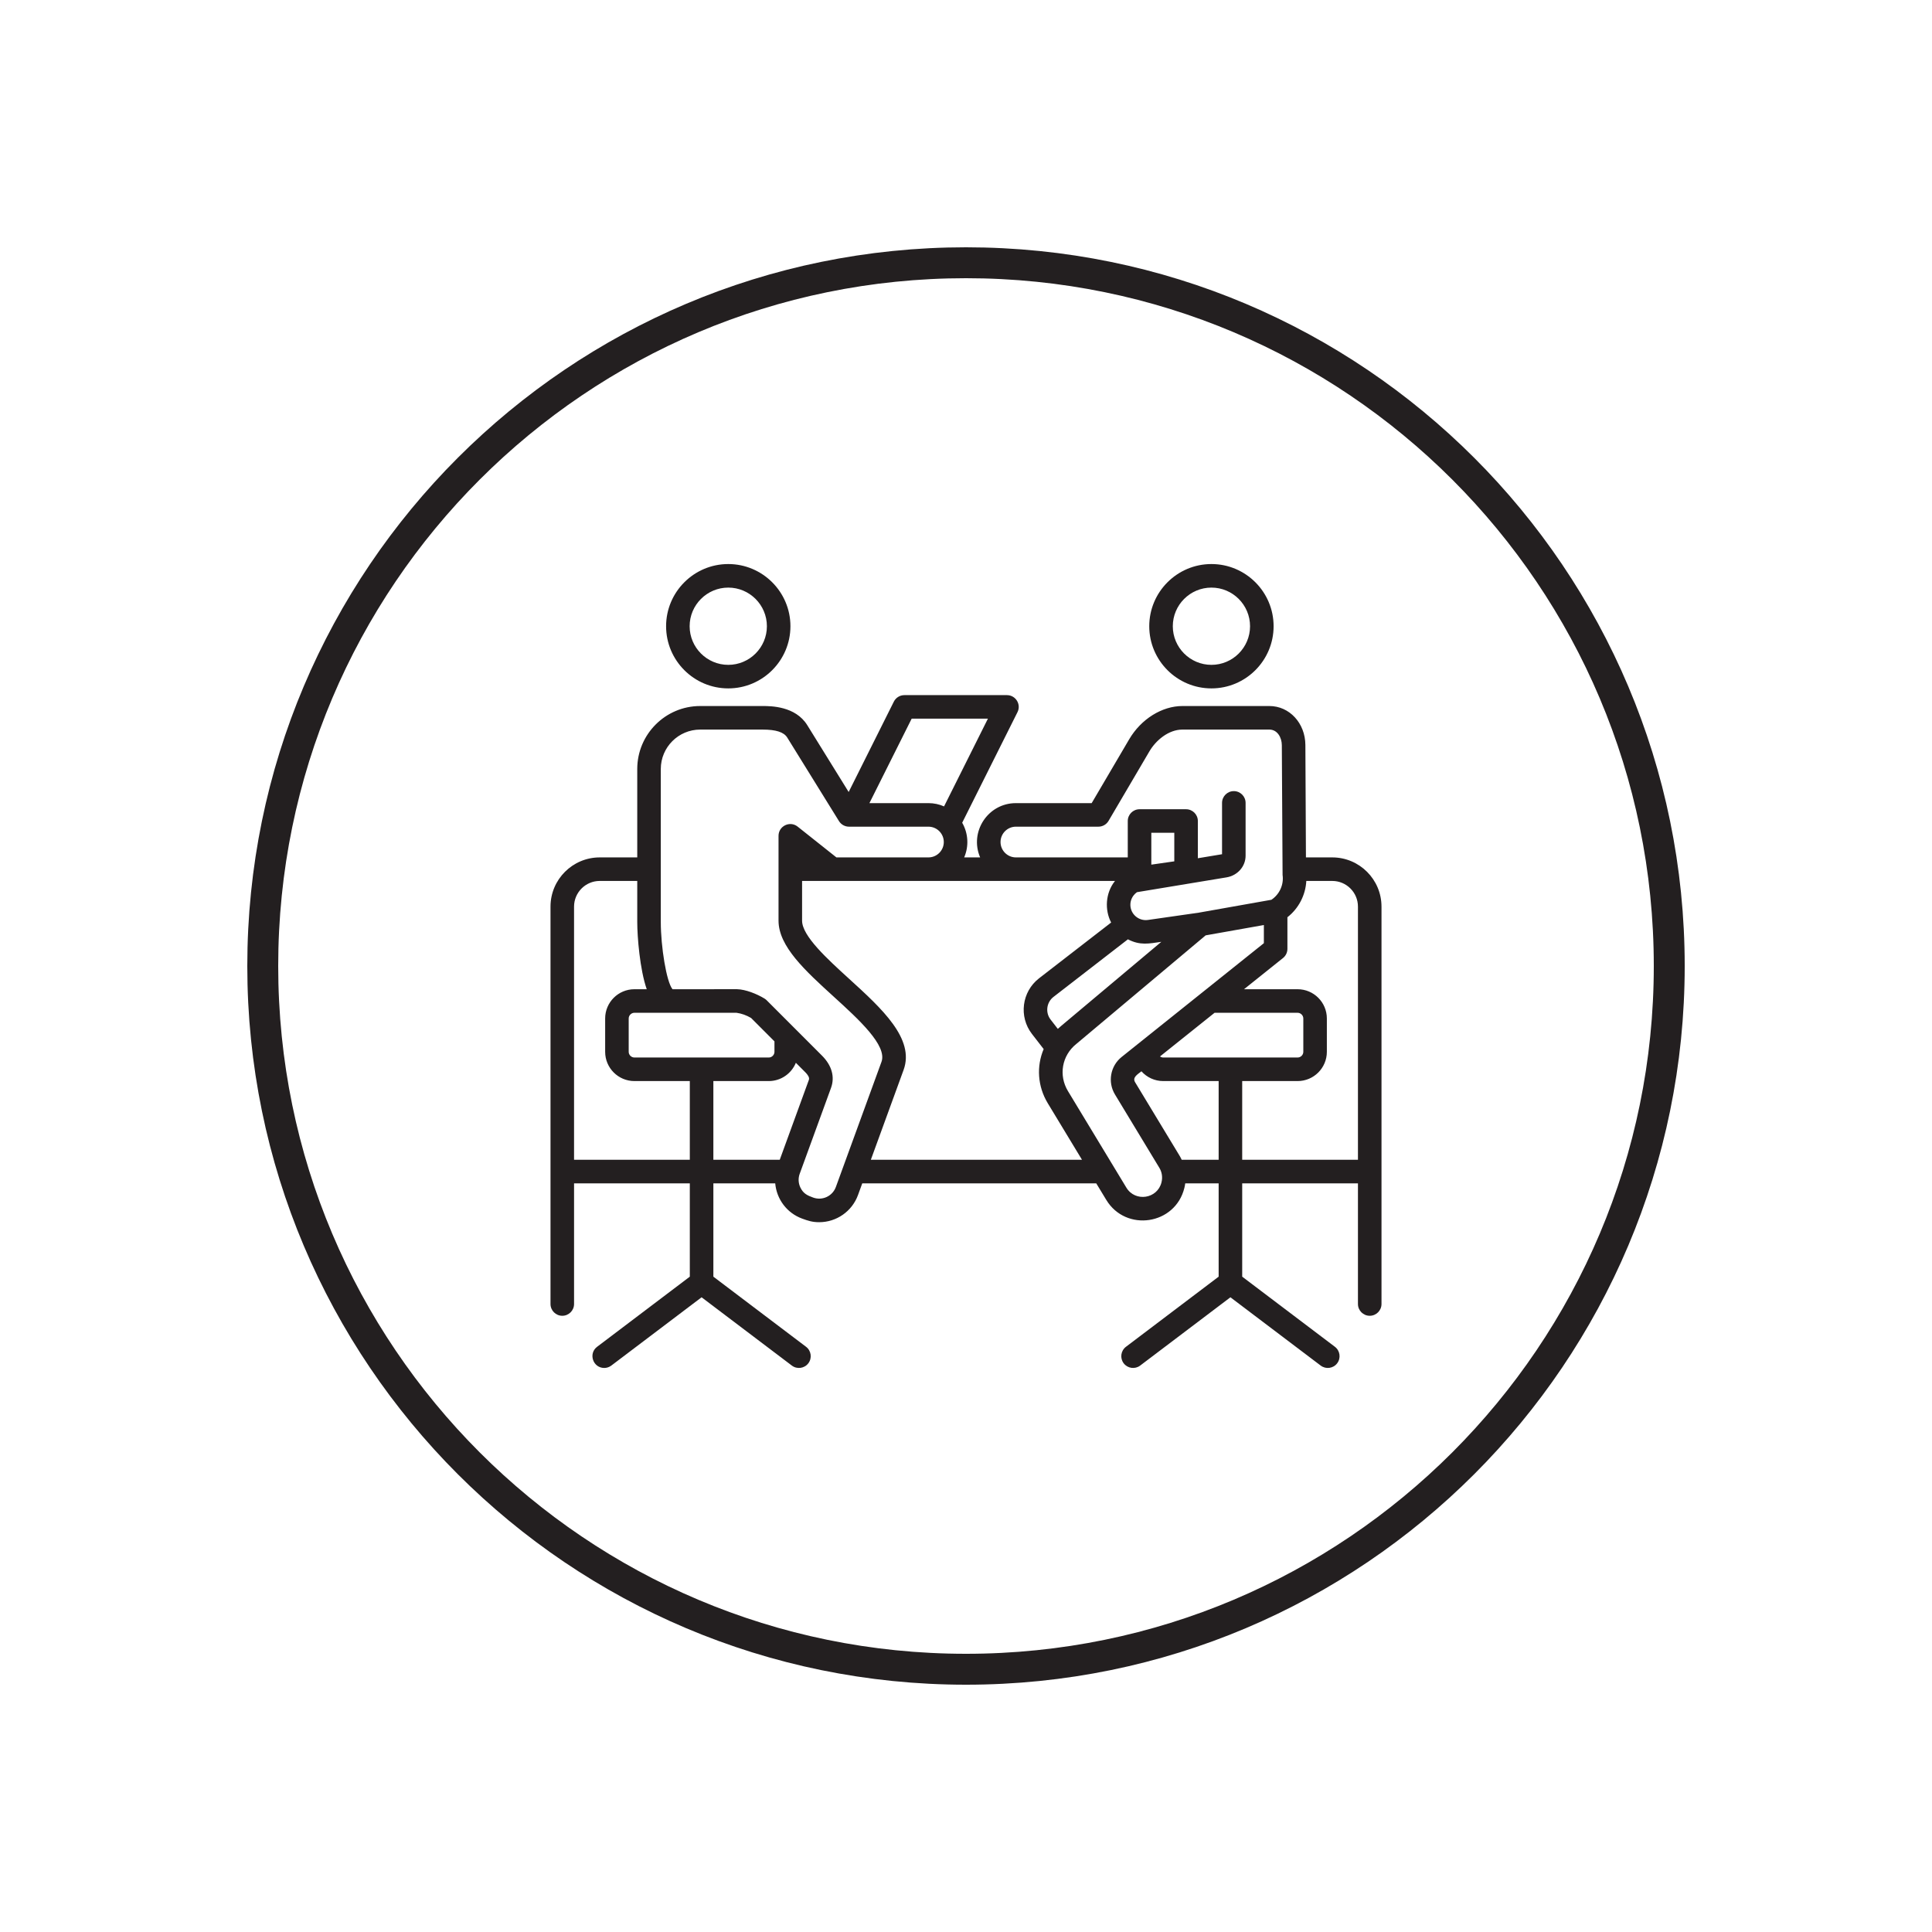 <svg width="500" height="500" viewBox="0 0 500 500" fill="none" xmlns="http://www.w3.org/2000/svg">
<path d="M432 250C432 149.484 350.516 68 250 68C149.484 68 68 149.484 68 250C68 350.516 149.484 432 250 432C350.516 432 432 350.516 432 250Z" stroke="#231F20" stroke-width="8" stroke-miterlimit="10"/>
<path fill-rule="evenodd" clip-rule="evenodd" d="M313.518 152.07C319.029 152.07 323.511 156.556 323.511 162.067C323.511 167.577 319.029 172.063 313.518 172.063C308.004 172.063 303.521 167.577 303.521 162.067C303.521 156.556 308.004 152.07 313.518 152.07ZM313.518 178.156C322.39 178.156 329.608 170.938 329.608 162.067C329.608 153.195 322.39 145.975 313.518 145.975C304.643 145.975 297.426 153.195 297.426 162.067C297.426 170.938 304.644 178.156 313.518 178.156ZM188.475 152.07C193.986 152.07 198.472 156.556 198.472 162.067C198.472 167.577 193.986 172.063 188.475 172.063C182.964 172.063 178.479 167.577 178.479 162.067C178.479 156.556 182.964 152.07 188.475 152.07ZM188.475 178.156C197.347 178.156 204.564 170.938 204.564 162.067C204.564 153.195 197.346 145.975 188.475 145.975C179.603 145.975 172.385 153.195 172.385 162.067C172.386 170.938 179.603 178.156 188.475 178.156ZM321.48 279.779H335.824C339.996 279.779 343.389 276.385 343.389 272.211V263.579C343.389 259.405 339.996 256.012 335.824 256.012H321.949L332.042 247.937C332.764 247.358 333.181 246.484 333.181 245.557V237.381C336.089 235.112 337.875 231.649 338.071 227.988H344.793C348.457 227.988 351.437 230.971 351.437 234.632V300.153H321.48V279.779ZM305.824 300.153C305.656 299.781 305.462 299.414 305.245 299.058L293.765 280.085C292.996 278.816 294.42 278.037 295.403 277.251C296.792 278.806 298.807 279.779 301.043 279.779H315.385V300.153L305.824 300.153ZM301.043 273.683H335.824C336.621 273.683 337.297 273.011 337.297 272.211V263.579C337.297 262.783 336.621 262.107 335.824 262.107H314.331L300.205 273.408C300.448 273.579 300.734 273.683 301.043 273.683ZM300.596 305.978C300.919 304.679 300.718 303.342 300.028 302.212L288.549 283.241C286.616 280.046 287.355 275.88 290.274 273.548L327.088 244.093V239.396L312.024 242.07L278.607 270.127C278.588 270.143 278.571 270.157 278.552 270.171C274.822 273.156 273.912 278.287 276.385 282.373L291.509 307.37C293.795 311.143 299.546 310.28 300.596 305.978ZM225.371 300.153L233.851 276.89C236.79 268.832 228.169 260.985 219.838 253.395C214.09 248.165 207.578 242.235 207.578 238.268V227.987H288.57C288.537 228.034 288.499 228.073 288.463 228.117C286.125 231.119 285.837 235.425 287.561 238.75L268.911 253.18C264.434 256.646 263.607 263.11 267.072 267.591L270.099 271.5C268.222 275.925 268.489 281.099 271.169 285.527L280.022 300.152H225.371V300.153ZM216.32 307.194L228.128 274.803C229.664 270.585 222.264 263.847 215.733 257.903C208.406 251.231 201.483 244.929 201.483 238.268V216.312C201.483 213.77 204.435 212.343 206.426 213.924L216.463 221.895H240.278C242.472 221.895 244.253 220.111 244.253 217.919C244.253 215.725 242.472 213.944 240.278 213.944H219.717C218.664 213.944 217.685 213.398 217.125 212.499L203.738 190.88C202.864 189.471 200.835 188.815 197.347 188.815H181.208C175.589 188.815 171.013 193.389 171.013 199.013V238.657C171.013 244.912 172.463 254.129 174.051 256.012L190.744 256.004C192.948 256.056 195.856 257.205 197.862 258.432C198.066 258.557 198.254 258.705 198.419 258.873L212.746 273.212C215.274 275.745 216.101 278.704 215.07 281.538L206.959 303.784C206.546 304.928 206.598 306.171 207.116 307.282C207.88 308.922 208.99 309.4 210.447 309.929C212.822 310.792 215.454 309.567 216.32 307.194ZM201.796 300.153L209.342 279.451C209.568 278.834 208.97 278.059 208.432 277.519L205.968 275.051C204.84 277.821 202.122 279.779 198.96 279.779H184.618V300.153H201.796ZM148.564 300.153V234.632C148.564 230.97 151.547 227.987 155.211 227.987H164.92V238.657C164.92 242.373 165.587 250.896 167.374 256.012H164.184C160.007 256.012 156.614 259.405 156.614 263.579V272.211C156.614 276.385 160.007 279.779 164.184 279.779H178.523V300.153H148.564ZM164.184 273.683C163.382 273.683 162.706 273.011 162.706 272.211V263.579C162.706 262.783 163.382 262.107 164.184 262.107H190.604C191.924 262.297 193.137 262.725 194.375 263.445L200.429 269.507V272.212C200.429 273.011 199.754 273.684 198.96 273.684H164.184V273.683ZM235.938 185.991H255.673L244.32 208.697C243.082 208.151 241.714 207.848 240.278 207.848H225.004L235.938 185.991ZM303.907 222.915L297.961 223.769V215.526H303.907V222.915ZM274.714 265.437C274.384 265.705 274.064 265.983 273.76 266.273L271.891 263.86C270.489 262.046 270.826 259.404 272.641 257.999L291.901 243.095C295.063 244.729 297.329 244.207 300.547 243.745L274.714 265.437ZM258.937 217.919C258.937 220.111 260.723 221.895 262.912 221.895H291.865V212.477C291.865 210.795 293.233 209.431 294.914 209.431H306.956C308.635 209.431 310.003 210.795 310.003 212.477V222.113L316.264 221.073V207.788C316.264 206.106 317.631 204.741 319.31 204.741C320.994 204.741 322.359 206.106 322.359 207.788V221.451C322.359 224.227 320.286 226.587 317.43 227.061L294.244 230.896C293.902 231.136 293.599 231.428 293.343 231.772C292.703 232.624 292.433 233.672 292.579 234.714C292.893 236.883 294.908 238.391 297.081 238.085L310.204 236.202L329.036 232.861C331.139 231.463 332.292 228.941 331.931 226.429L331.735 192.844C331.727 190.89 330.593 188.814 328.515 188.814H306.011C302.397 188.814 299.127 191.628 297.487 194.416L286.895 212.438C286.352 213.369 285.351 213.943 284.27 213.943H262.912C260.723 213.944 258.937 215.725 258.937 217.919ZM357.53 234.632C357.53 227.607 351.817 221.895 344.793 221.895H337.975L337.831 192.815C337.804 187.155 333.712 182.719 328.516 182.719H306.011C300.712 182.719 295.306 186.099 292.232 191.329L282.525 207.849H262.912C255.647 207.849 250.823 215.314 253.66 221.895H249.53C250.784 218.985 250.588 215.657 249.014 212.924L263.325 184.307C264.338 182.287 262.857 179.899 260.599 179.899H234.052C232.897 179.899 231.844 180.549 231.326 181.581L219.634 204.97L208.92 187.671C205.849 182.719 199.45 182.719 197.346 182.719H181.207C172.228 182.719 164.92 190.028 164.92 199.013V221.895H155.21C148.186 221.895 142.47 227.608 142.47 234.632V337.476C142.47 339.158 143.835 340.523 145.517 340.523C147.201 340.523 148.566 339.158 148.566 337.476V306.249H178.523V330.399L154.532 348.548C152.2 350.311 153.473 354.026 156.374 354.026C157.014 354.026 157.659 353.825 158.21 353.409L181.572 335.737L204.929 353.409C206.274 354.426 208.185 354.158 209.2 352.816C210.214 351.473 209.946 349.562 208.607 348.548L184.619 330.399V306.249H200.625C200.995 310.379 203.665 313.939 207.609 315.38C209.191 315.957 210.256 316.303 212.011 316.303C216.459 316.303 220.501 313.519 222.047 309.281L223.152 306.249H283.708L286.299 310.524C291.377 318.918 304.162 317.023 306.516 307.434C306.613 307.04 306.687 306.643 306.739 306.249H315.385V330.399L291.397 348.548C290.057 349.563 289.79 351.473 290.804 352.816C291.824 354.158 293.735 354.423 295.075 353.409L318.432 335.737L341.794 353.409C343.134 354.419 345.043 354.166 346.064 352.816C347.079 351.473 346.811 349.562 345.471 348.548L321.481 330.399V306.249H351.437V337.476C351.437 339.158 352.805 340.523 354.484 340.523C356.168 340.523 357.531 339.158 357.531 337.476V234.632H357.53Z" fill="#231F20"/>
</svg>
